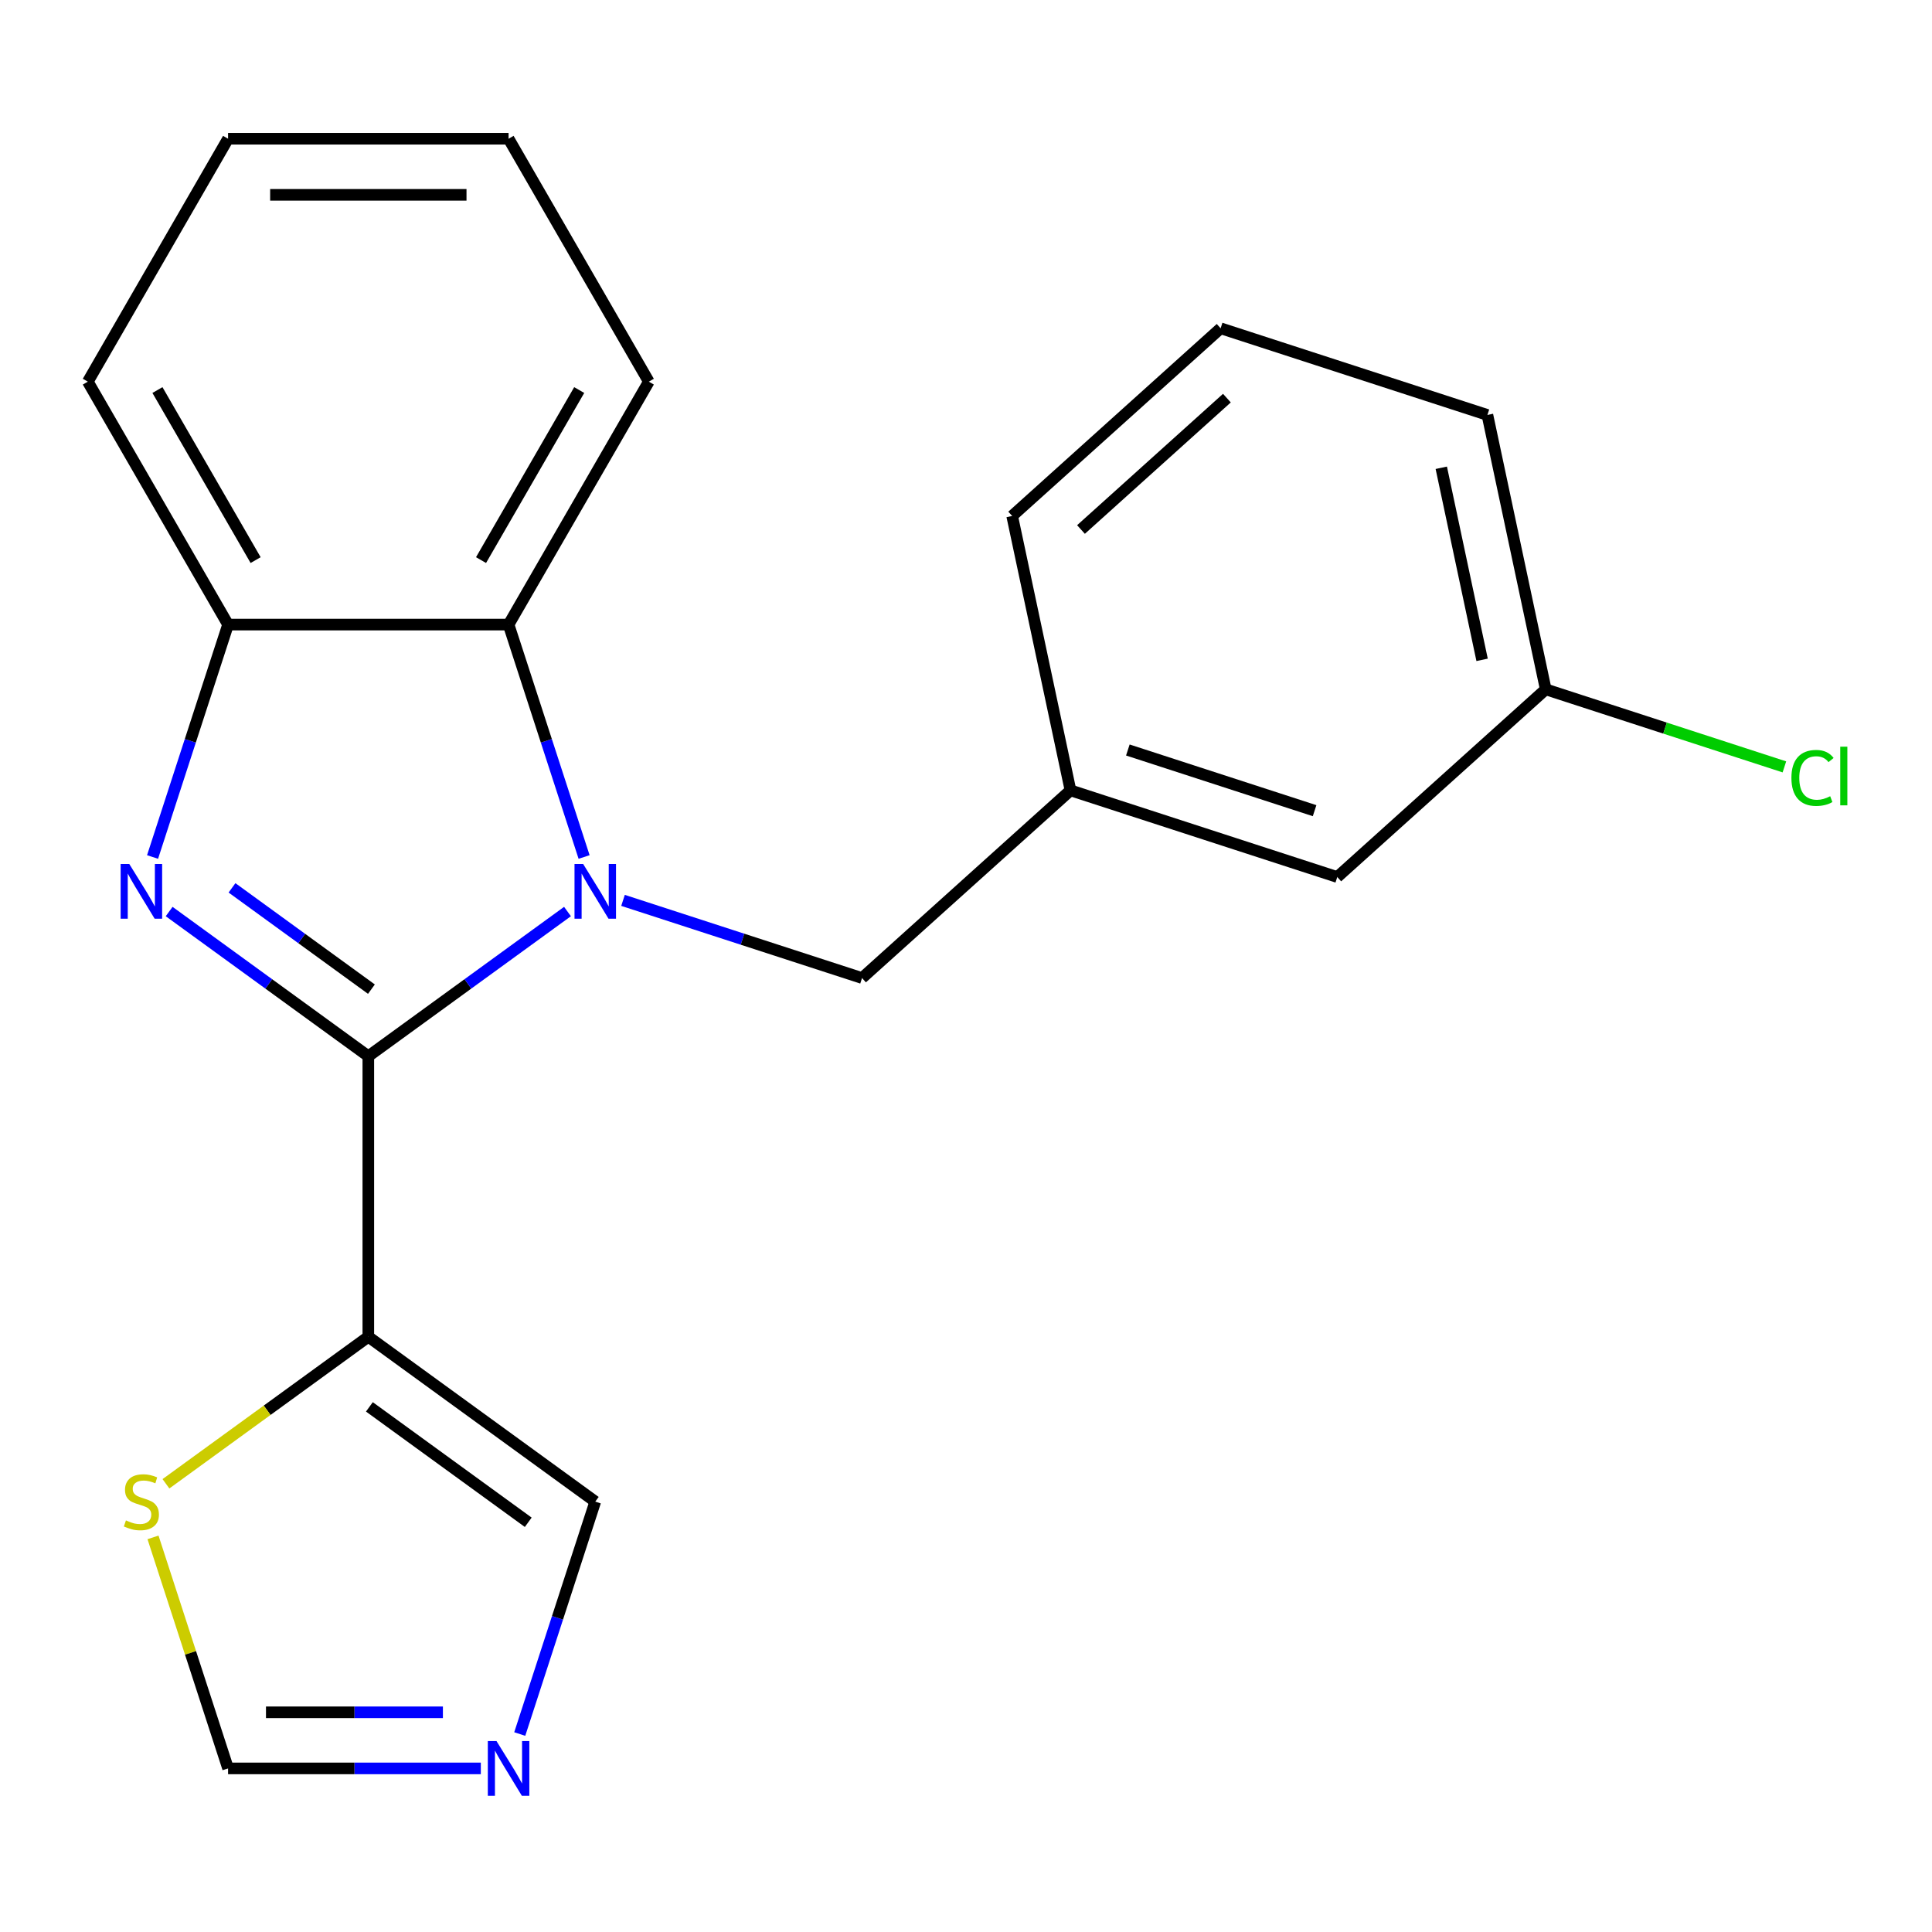 <?xml version='1.0' encoding='iso-8859-1'?>
<svg version='1.1' baseProfile='full'
              xmlns='http://www.w3.org/2000/svg'
                      xmlns:rdkit='http://www.rdkit.org/xml'
                      xmlns:xlink='http://www.w3.org/1999/xlink'
                  xml:space='preserve'
width='1000px' height='1000px' viewBox='0 0 1000 1000'>
<!-- END OF HEADER -->
<rect style='opacity:1.0;fill:#FFFFFF;stroke:none' width='1000' height='1000' x='0' y='0'> </rect>
<path class='bond-0' d='M 190.644,546.709 L 242.19,509.259' style='fill:none;fill-rule:evenodd;stroke:#000000;stroke-width:6px;stroke-linecap:butt;stroke-linejoin:miter;stroke-opacity:1' />
<path class='bond-0' d='M 242.19,509.259 L 293.736,471.809' style='fill:none;fill-rule:evenodd;stroke:#0000FF;stroke-width:6px;stroke-linecap:butt;stroke-linejoin:miter;stroke-opacity:1' />
<path class='bond-1' d='M 190.644,546.709 L 139.099,509.259' style='fill:none;fill-rule:evenodd;stroke:#000000;stroke-width:6px;stroke-linecap:butt;stroke-linejoin:miter;stroke-opacity:1' />
<path class='bond-1' d='M 139.099,509.259 L 87.553,471.809' style='fill:none;fill-rule:evenodd;stroke:#0000FF;stroke-width:6px;stroke-linecap:butt;stroke-linejoin:miter;stroke-opacity:1' />
<path class='bond-1' d='M 192.249,511.982 L 156.167,485.767' style='fill:none;fill-rule:evenodd;stroke:#000000;stroke-width:6px;stroke-linecap:butt;stroke-linejoin:miter;stroke-opacity:1' />
<path class='bond-1' d='M 156.167,485.767 L 120.085,459.551' style='fill:none;fill-rule:evenodd;stroke:#0000FF;stroke-width:6px;stroke-linecap:butt;stroke-linejoin:miter;stroke-opacity:1' />
<path class='bond-2' d='M 190.644,546.709 L 190.644,691.899' style='fill:none;fill-rule:evenodd;stroke:#000000;stroke-width:6px;stroke-linecap:butt;stroke-linejoin:miter;stroke-opacity:1' />
<path class='bond-3' d='M 302.325,443.579 L 282.782,383.432' style='fill:none;fill-rule:evenodd;stroke:#0000FF;stroke-width:6px;stroke-linecap:butt;stroke-linejoin:miter;stroke-opacity:1' />
<path class='bond-3' d='M 282.782,383.432 L 263.239,323.285' style='fill:none;fill-rule:evenodd;stroke:#000000;stroke-width:6px;stroke-linecap:butt;stroke-linejoin:miter;stroke-opacity:1' />
<path class='bond-7' d='M 322.475,466.037 L 384.332,486.136' style='fill:none;fill-rule:evenodd;stroke:#0000FF;stroke-width:6px;stroke-linecap:butt;stroke-linejoin:miter;stroke-opacity:1' />
<path class='bond-7' d='M 384.332,486.136 L 446.189,506.235' style='fill:none;fill-rule:evenodd;stroke:#000000;stroke-width:6px;stroke-linecap:butt;stroke-linejoin:miter;stroke-opacity:1' />
<path class='bond-4' d='M 78.964,443.579 L 98.507,383.432' style='fill:none;fill-rule:evenodd;stroke:#0000FF;stroke-width:6px;stroke-linecap:butt;stroke-linejoin:miter;stroke-opacity:1' />
<path class='bond-4' d='M 98.507,383.432 L 118.049,323.285' style='fill:none;fill-rule:evenodd;stroke:#000000;stroke-width:6px;stroke-linecap:butt;stroke-linejoin:miter;stroke-opacity:1' />
<path class='bond-6' d='M 190.644,691.899 L 138.269,729.952' style='fill:none;fill-rule:evenodd;stroke:#000000;stroke-width:6px;stroke-linecap:butt;stroke-linejoin:miter;stroke-opacity:1' />
<path class='bond-6' d='M 138.269,729.952 L 85.893,768.005' style='fill:none;fill-rule:evenodd;stroke:#CCCC00;stroke-width:6px;stroke-linecap:butt;stroke-linejoin:miter;stroke-opacity:1' />
<path class='bond-8' d='M 190.644,691.899 L 308.105,777.239' style='fill:none;fill-rule:evenodd;stroke:#000000;stroke-width:6px;stroke-linecap:butt;stroke-linejoin:miter;stroke-opacity:1' />
<path class='bond-8' d='M 191.195,728.192 L 273.418,787.93' style='fill:none;fill-rule:evenodd;stroke:#000000;stroke-width:6px;stroke-linecap:butt;stroke-linejoin:miter;stroke-opacity:1' />
<path class='bond-14' d='M 263.239,323.285 L 335.834,197.547' style='fill:none;fill-rule:evenodd;stroke:#000000;stroke-width:6px;stroke-linecap:butt;stroke-linejoin:miter;stroke-opacity:1' />
<path class='bond-14' d='M 248.981,289.905 L 299.797,201.888' style='fill:none;fill-rule:evenodd;stroke:#000000;stroke-width:6px;stroke-linecap:butt;stroke-linejoin:miter;stroke-opacity:1' />
<path class='bond-21' d='M 263.239,323.285 L 118.049,323.285' style='fill:none;fill-rule:evenodd;stroke:#000000;stroke-width:6px;stroke-linecap:butt;stroke-linejoin:miter;stroke-opacity:1' />
<path class='bond-15' d='M 118.049,323.285 L 45.455,197.547' style='fill:none;fill-rule:evenodd;stroke:#000000;stroke-width:6px;stroke-linecap:butt;stroke-linejoin:miter;stroke-opacity:1' />
<path class='bond-15' d='M 132.308,289.905 L 81.491,201.888' style='fill:none;fill-rule:evenodd;stroke:#000000;stroke-width:6px;stroke-linecap:butt;stroke-linejoin:miter;stroke-opacity:1' />
<path class='bond-5' d='M 269.02,897.533 L 288.562,837.386' style='fill:none;fill-rule:evenodd;stroke:#0000FF;stroke-width:6px;stroke-linecap:butt;stroke-linejoin:miter;stroke-opacity:1' />
<path class='bond-5' d='M 288.562,837.386 L 308.105,777.239' style='fill:none;fill-rule:evenodd;stroke:#000000;stroke-width:6px;stroke-linecap:butt;stroke-linejoin:miter;stroke-opacity:1' />
<path class='bond-22' d='M 248.87,915.323 L 183.459,915.323' style='fill:none;fill-rule:evenodd;stroke:#0000FF;stroke-width:6px;stroke-linecap:butt;stroke-linejoin:miter;stroke-opacity:1' />
<path class='bond-22' d='M 183.459,915.323 L 118.049,915.323' style='fill:none;fill-rule:evenodd;stroke:#000000;stroke-width:6px;stroke-linecap:butt;stroke-linejoin:miter;stroke-opacity:1' />
<path class='bond-22' d='M 229.247,886.285 L 183.459,886.285' style='fill:none;fill-rule:evenodd;stroke:#0000FF;stroke-width:6px;stroke-linecap:butt;stroke-linejoin:miter;stroke-opacity:1' />
<path class='bond-22' d='M 183.459,886.285 L 137.672,886.285' style='fill:none;fill-rule:evenodd;stroke:#000000;stroke-width:6px;stroke-linecap:butt;stroke-linejoin:miter;stroke-opacity:1' />
<path class='bond-9' d='M 79.198,795.749 L 98.624,855.536' style='fill:none;fill-rule:evenodd;stroke:#CCCC00;stroke-width:6px;stroke-linecap:butt;stroke-linejoin:miter;stroke-opacity:1' />
<path class='bond-9' d='M 98.624,855.536 L 118.049,915.323' style='fill:none;fill-rule:evenodd;stroke:#000000;stroke-width:6px;stroke-linecap:butt;stroke-linejoin:miter;stroke-opacity:1' />
<path class='bond-10' d='M 446.189,506.235 L 554.086,409.084' style='fill:none;fill-rule:evenodd;stroke:#000000;stroke-width:6px;stroke-linecap:butt;stroke-linejoin:miter;stroke-opacity:1' />
<path class='bond-11' d='M 554.086,409.084 L 692.17,453.95' style='fill:none;fill-rule:evenodd;stroke:#000000;stroke-width:6px;stroke-linecap:butt;stroke-linejoin:miter;stroke-opacity:1' />
<path class='bond-11' d='M 583.772,388.197 L 680.431,419.603' style='fill:none;fill-rule:evenodd;stroke:#000000;stroke-width:6px;stroke-linecap:butt;stroke-linejoin:miter;stroke-opacity:1' />
<path class='bond-17' d='M 554.086,409.084 L 523.9,267.067' style='fill:none;fill-rule:evenodd;stroke:#000000;stroke-width:6px;stroke-linecap:butt;stroke-linejoin:miter;stroke-opacity:1' />
<path class='bond-12' d='M 692.17,453.95 L 800.067,356.799' style='fill:none;fill-rule:evenodd;stroke:#000000;stroke-width:6px;stroke-linecap:butt;stroke-linejoin:miter;stroke-opacity:1' />
<path class='bond-13' d='M 800.067,356.799 L 861.834,376.868' style='fill:none;fill-rule:evenodd;stroke:#000000;stroke-width:6px;stroke-linecap:butt;stroke-linejoin:miter;stroke-opacity:1' />
<path class='bond-13' d='M 861.834,376.868 L 923.601,396.937' style='fill:none;fill-rule:evenodd;stroke:#00CC00;stroke-width:6px;stroke-linecap:butt;stroke-linejoin:miter;stroke-opacity:1' />
<path class='bond-24' d='M 800.067,356.799 L 769.88,214.782' style='fill:none;fill-rule:evenodd;stroke:#000000;stroke-width:6px;stroke-linecap:butt;stroke-linejoin:miter;stroke-opacity:1' />
<path class='bond-24' d='M 767.136,341.534 L 746.005,242.122' style='fill:none;fill-rule:evenodd;stroke:#000000;stroke-width:6px;stroke-linecap:butt;stroke-linejoin:miter;stroke-opacity:1' />
<path class='bond-19' d='M 335.834,197.547 L 263.239,71.809' style='fill:none;fill-rule:evenodd;stroke:#000000;stroke-width:6px;stroke-linecap:butt;stroke-linejoin:miter;stroke-opacity:1' />
<path class='bond-20' d='M 45.455,197.547 L 118.049,71.809' style='fill:none;fill-rule:evenodd;stroke:#000000;stroke-width:6px;stroke-linecap:butt;stroke-linejoin:miter;stroke-opacity:1' />
<path class='bond-16' d='M 631.797,169.916 L 523.9,267.067' style='fill:none;fill-rule:evenodd;stroke:#000000;stroke-width:6px;stroke-linecap:butt;stroke-linejoin:miter;stroke-opacity:1' />
<path class='bond-16' d='M 635.042,206.068 L 559.514,274.073' style='fill:none;fill-rule:evenodd;stroke:#000000;stroke-width:6px;stroke-linecap:butt;stroke-linejoin:miter;stroke-opacity:1' />
<path class='bond-18' d='M 631.797,169.916 L 769.88,214.782' style='fill:none;fill-rule:evenodd;stroke:#000000;stroke-width:6px;stroke-linecap:butt;stroke-linejoin:miter;stroke-opacity:1' />
<path class='bond-23' d='M 263.239,71.809 L 118.049,71.809' style='fill:none;fill-rule:evenodd;stroke:#000000;stroke-width:6px;stroke-linecap:butt;stroke-linejoin:miter;stroke-opacity:1' />
<path class='bond-23' d='M 241.461,100.847 L 139.828,100.847' style='fill:none;fill-rule:evenodd;stroke:#000000;stroke-width:6px;stroke-linecap:butt;stroke-linejoin:miter;stroke-opacity:1' />
<path  class='atom-1' d='M 301.845 447.208
L 311.125 462.208
Q 312.045 463.688, 313.525 466.368
Q 315.005 469.048, 315.085 469.208
L 315.085 447.208
L 318.845 447.208
L 318.845 475.528
L 314.965 475.528
L 305.005 459.128
Q 303.845 457.208, 302.605 455.008
Q 301.405 452.808, 301.045 452.128
L 301.045 475.528
L 297.365 475.528
L 297.365 447.208
L 301.845 447.208
' fill='#0000FF'/>
<path  class='atom-2' d='M 66.923 447.208
L 76.203 462.208
Q 77.123 463.688, 78.603 466.368
Q 80.083 469.048, 80.163 469.208
L 80.163 447.208
L 83.923 447.208
L 83.923 475.528
L 80.043 475.528
L 70.083 459.128
Q 68.923 457.208, 67.683 455.008
Q 66.483 452.808, 66.123 452.128
L 66.123 475.528
L 62.443 475.528
L 62.443 447.208
L 66.923 447.208
' fill='#0000FF'/>
<path  class='atom-6' d='M 256.979 901.163
L 266.259 916.163
Q 267.179 917.643, 268.659 920.323
Q 270.139 923.003, 270.219 923.163
L 270.219 901.163
L 273.979 901.163
L 273.979 929.483
L 270.099 929.483
L 260.139 913.083
Q 258.979 911.163, 257.739 908.963
Q 256.539 906.763, 256.179 906.083
L 256.179 929.483
L 252.499 929.483
L 252.499 901.163
L 256.979 901.163
' fill='#0000FF'/>
<path  class='atom-7' d='M 65.183 786.959
Q 65.503 787.079, 66.823 787.639
Q 68.143 788.199, 69.583 788.559
Q 71.063 788.879, 72.503 788.879
Q 75.183 788.879, 76.743 787.599
Q 78.303 786.279, 78.303 783.999
Q 78.303 782.439, 77.503 781.479
Q 76.743 780.519, 75.543 779.999
Q 74.343 779.479, 72.343 778.879
Q 69.823 778.119, 68.303 777.399
Q 66.823 776.679, 65.743 775.159
Q 64.703 773.639, 64.703 771.079
Q 64.703 767.519, 67.103 765.319
Q 69.543 763.119, 74.343 763.119
Q 77.623 763.119, 81.343 764.679
L 80.423 767.759
Q 77.023 766.359, 74.463 766.359
Q 71.703 766.359, 70.183 767.519
Q 68.663 768.639, 68.703 770.599
Q 68.703 772.119, 69.463 773.039
Q 70.263 773.959, 71.383 774.479
Q 72.543 774.999, 74.463 775.599
Q 77.023 776.399, 78.543 777.199
Q 80.063 777.999, 81.143 779.639
Q 82.263 781.239, 82.263 783.999
Q 82.263 787.919, 79.623 790.039
Q 77.023 792.119, 72.663 792.119
Q 70.143 792.119, 68.223 791.559
Q 66.343 791.039, 64.103 790.119
L 65.183 786.959
' fill='#CCCC00'/>
<path  class='atom-14' d='M 927.231 402.645
Q 927.231 395.605, 930.511 391.925
Q 933.831 388.205, 940.111 388.205
Q 945.951 388.205, 949.071 392.325
L 946.431 394.485
Q 944.151 391.485, 940.111 391.485
Q 935.831 391.485, 933.551 394.365
Q 931.311 397.205, 931.311 402.645
Q 931.311 408.245, 933.631 411.125
Q 935.991 414.005, 940.551 414.005
Q 943.671 414.005, 947.311 412.125
L 948.431 415.125
Q 946.951 416.085, 944.711 416.645
Q 942.471 417.205, 939.991 417.205
Q 933.831 417.205, 930.511 413.445
Q 927.231 409.685, 927.231 402.645
' fill='#00CC00'/>
<path  class='atom-14' d='M 952.511 386.485
L 956.191 386.485
L 956.191 416.845
L 952.511 416.845
L 952.511 386.485
' fill='#00CC00'/>
</svg>
